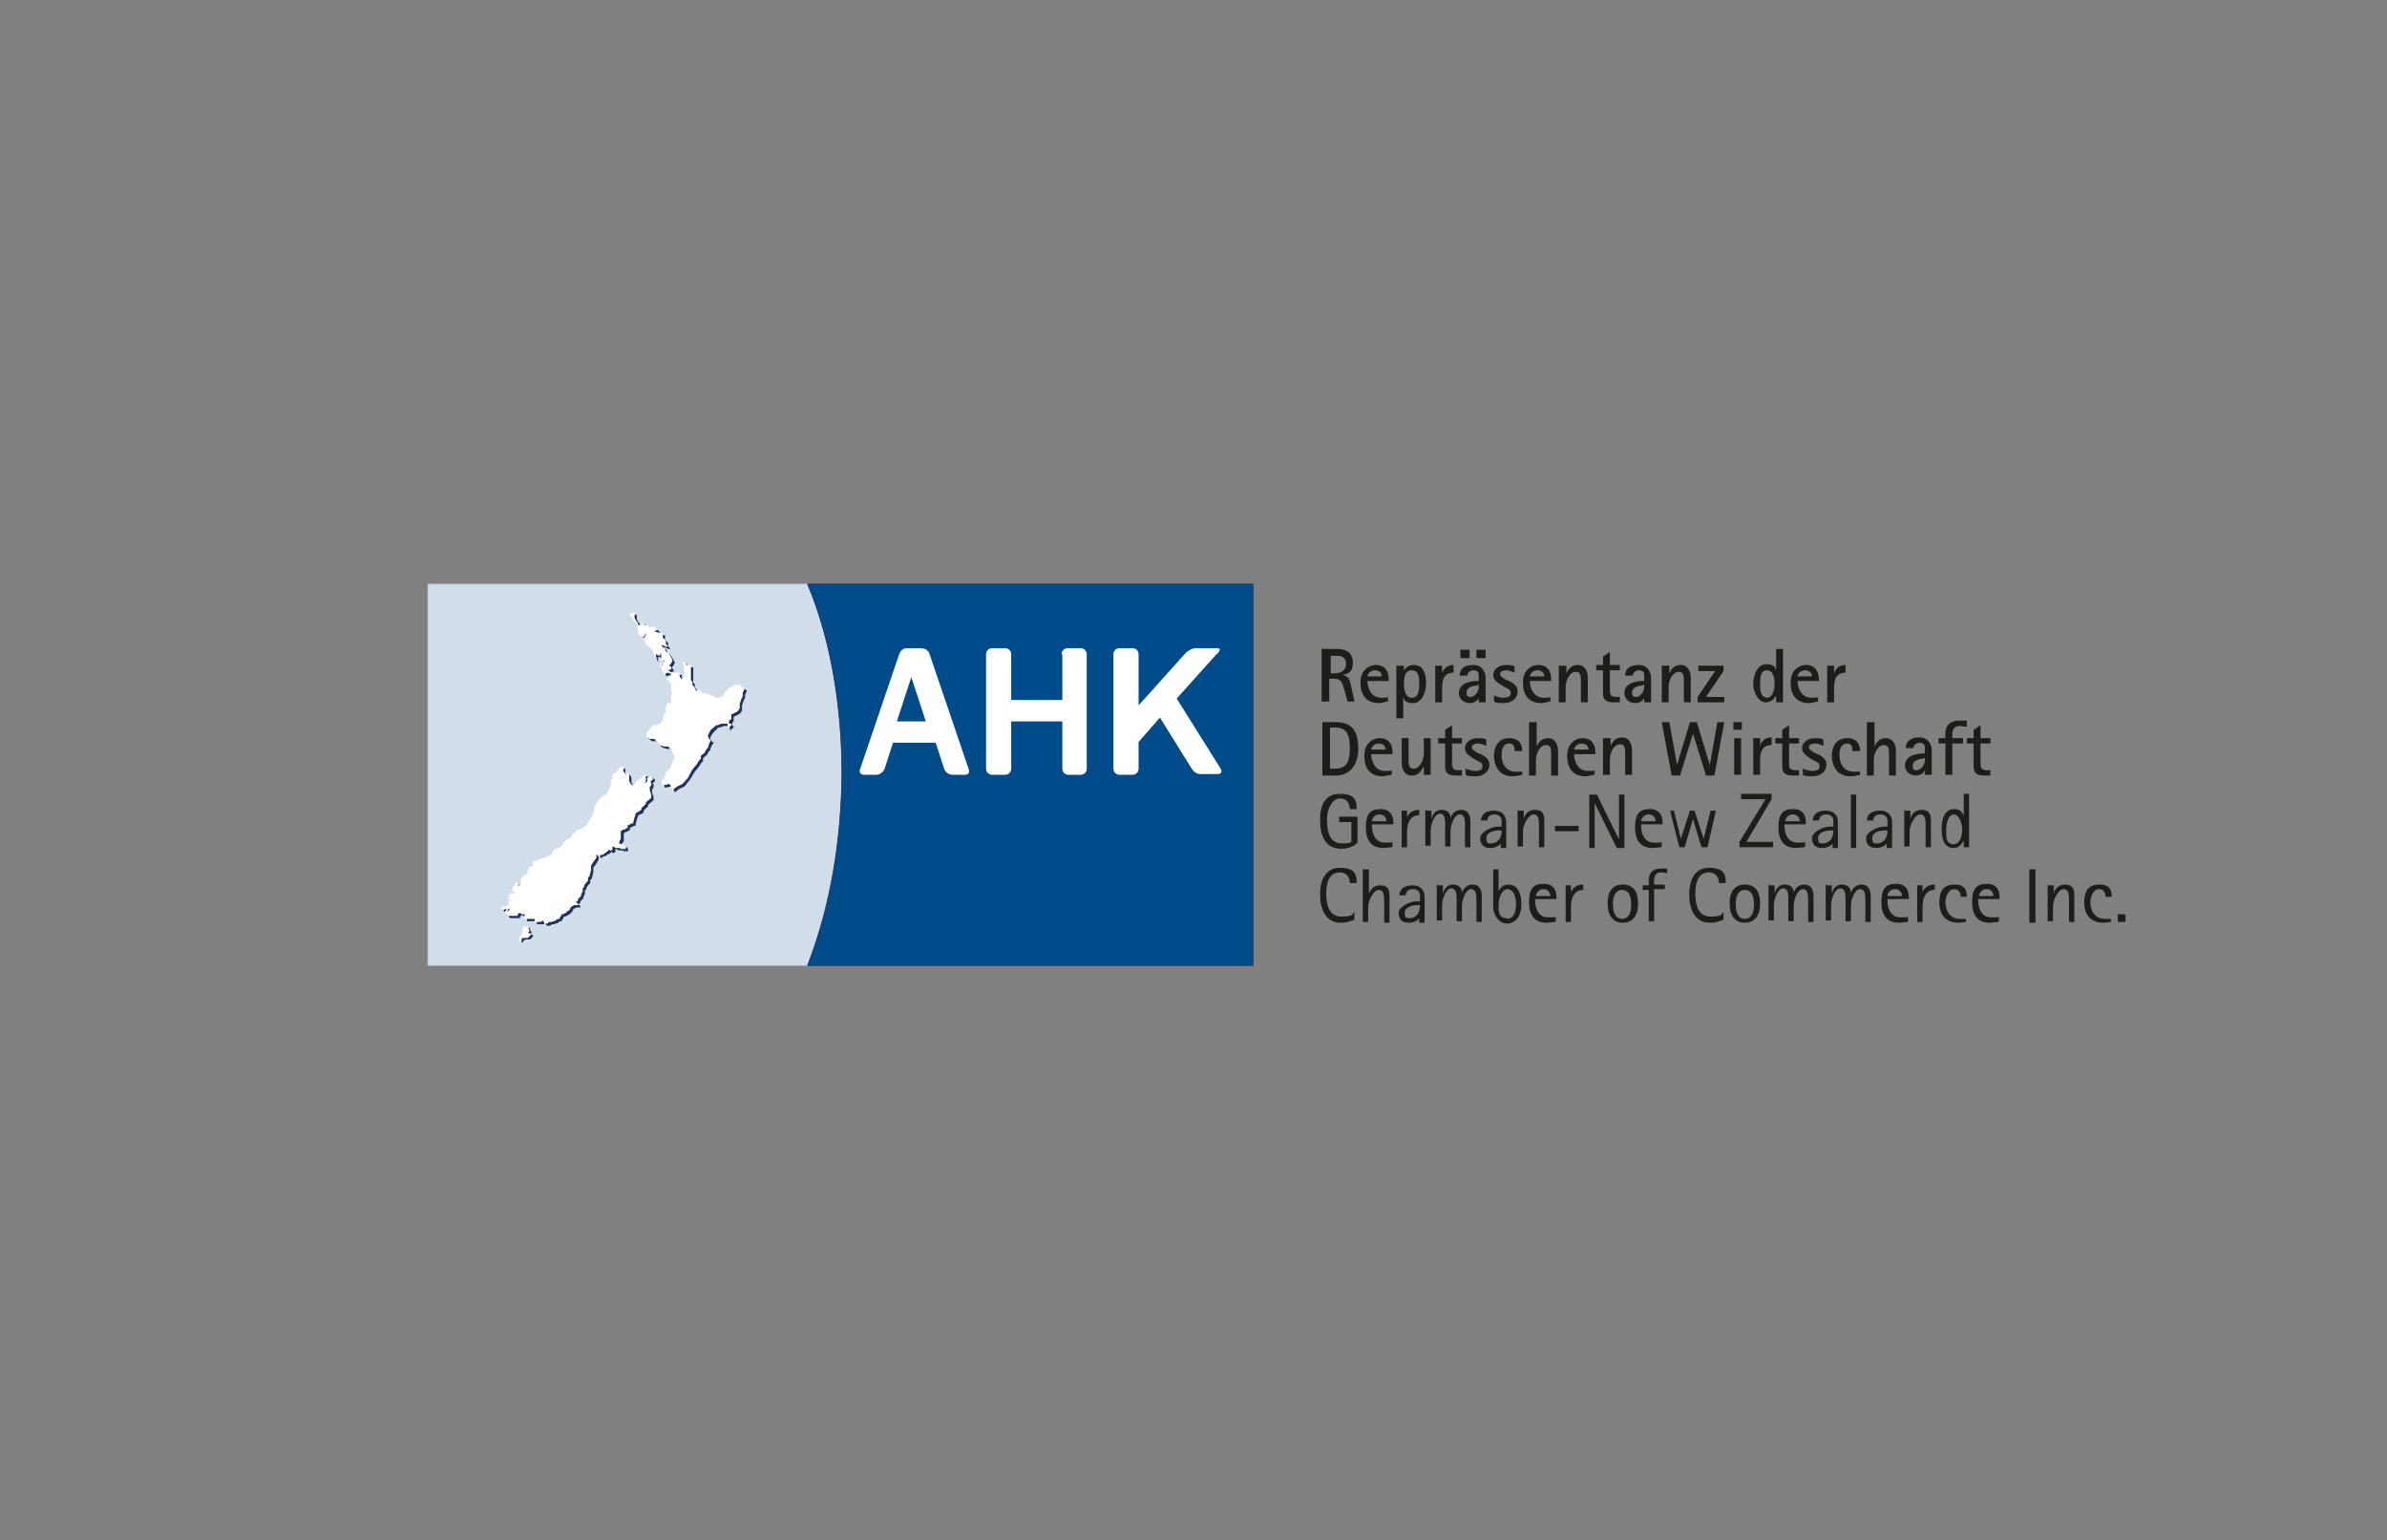 <?xml version="1.0" encoding="UTF-8"?>
<svg xmlns="http://www.w3.org/2000/svg" version="1.1" viewBox="0 0 313 202">
  <rect x="0" y="0" width="313" height="202" fill="#808080" stroke="none"/>
  <!-- Generator: Adobe Illustrator 29.8.1, SVG Export Plug-In . SVG Version: 2.1.1 Build 2)  -->
  <defs>
    <style>
      .st0 {
        fill: #d2ddea;
      }

      .st1 {
        stroke: #fff;
      }

      .st1, .st2, .st3, .st4 {
        stroke-miterlimit: 3.9;
      }

      .st1, .st3 {
        stroke-width: 0px;
      }

      .st1, .st5, .st6 {
        fill: #fff;
      }

      .st2 {
        stroke-width: .1px;
      }

      .st2, .st3 {
        stroke: #1e335e;
      }

      .st2, .st4 {
        fill: none;
      }

      .st3 {
        fill: #1e335e;
      }

      .st6 {
        fill-rule: evenodd;
      }

      .st4 {
        stroke: #aac2d8;
        stroke-width: .1px;
      }

      .st7 {
        fill: #004b89;
      }

      .st8 {
        fill: #06536f;
      }

      .st9 {
        display: none;
      }

      .st10 {
        fill: #1d1d1b;
      }
    </style>
  </defs>
  <g id="Ebene_3" class="st9">
    <rect class="st8" x="-16" y="-15" width="371" height="244"/>
  </g>
  <g id="H2">
    <g>
      <path class="st10" d="M173.4,85.1h2c1.1,0,2,.5,2,1.8s-.7,1.5-1.4,1.6h0c1,.2,1,.8,1.2,1.6l.4,1.9h-.9l-.4-1.5c-.3-1-.4-1.5-1.4-1.5h-.6v3h-1v-7h0ZM174.4,88.3h.6c.7,0,1.5-.3,1.5-1.2s-.5-1.1-1.2-1.1h-.8v2.4Z"/>
      <path class="st10" d="M182,92c-.4,0-.7.2-1.2.2-1.5,0-2.4-.9-2.4-2.7s1.3-2.3,2-2.3c1.2,0,1.7.8,1.7,1.9v.2h-2.8c0,.9.5,2.2,1.8,2.2s.7-.1.9-.2v.7h0ZM181.2,88.7c0-.3-.2-.8-.9-.8s-1,.6-1,.8h1.8,0Z"/>
      <path class="st10" d="M183.2,87.3h.9v.7h0c.1-.3.5-.8,1.3-.8,1.2,0,1.6,1.1,1.6,2.4s-.6,2.6-1.7,2.6-1.2-.5-1.3-.8h0v2.8h-.9v-7h0ZM185.2,91.5c.7,0,.9-.8.9-1.8s-.1-1.8-1-1.8-1,1-1,1.8.2,1.8,1,1.8h0Z"/>
      <path class="st10" d="M188.2,87.3h.9v1h0c.1-.4.5-1.1,1.5-1.1v1c-.8,0-1.5.4-1.5,1.9v2h-.9v-4.8Z"/>
      <path class="st10" d="M193.9,91.5h0c-.1.3-.5.7-1.2.7s-1.4-.5-1.4-1.3c0-1.3,1.4-1.6,2.6-1.6v-.8c0-.5-.4-.6-.7-.6-.5,0-.8.4-.8.7h-1c0-.8.5-1.4,1.8-1.4s1.6,1.2,1.6,1.6v3.3h-.9v-.6h0ZM191.5,85.2h1.2v1.1h-1.2v-1.1ZM193.7,89.9c-.7,0-1.4.3-1.4.9s.3.6.5.6c.6,0,1.1-.7,1.1-1.3v-.3h-.2,0ZM193.6,85.2h1.2v1.1h-1.2v-1.1Z"/>
      <path class="st10" d="M197.9,89.3c.5.3,1.1.6,1.1,1.4s-.7,1.5-1.8,1.5-1.1-.1-1.3-.2v-.8c0,0,.7.3,1.2.3s1-.1,1-.6-.4-.6-.8-.8l-.5-.3c-.4-.3-1-.6-1-1.3s.7-1.3,1.7-1.3.9.1,1.1.2v.8c-.1,0-.6-.3-1.1-.3s-.8.2-.8.5.4.5.7.7l.4.2h0Z"/>
      <path class="st10" d="M203.3,92c-.4,0-.7.2-1.2.2-1.5,0-2.4-.9-2.4-2.7s1.3-2.3,2-2.3c1.2,0,1.7.8,1.7,1.9v.2h-2.8c0,.9.5,2.2,1.8,2.2s.7-.1.9-.2v.7h0ZM202.5,88.7c0-.3-.2-.8-.9-.8s-1,.6-1,.8h1.8Z"/>
      <path class="st10" d="M204.5,87.3h.9v1h0c.2-.4.5-1.1,1.5-1.1s1.3,1,1.3,1.6v3.3h-.9v-2.6c0-.9,0-1.4-.7-1.4s-1.3,1-1.3,2v2h-.9v-4.8h0Z"/>
      <path class="st10" d="M212.3,92.1c-.2,0-.5,0-.7,0-1.2,0-1.4-.5-1.4-1.2v-3h-.9v-.7h.9v-1.1l.9-.6v1.7h1.3v.7h-1.3v2.6c0,.4,0,.9.8.9s.4,0,.5,0c0,0,0,.7,0,.7Z"/>
      <path class="st10" d="M215.6,91.5h0c-.1.3-.5.7-1.2.7s-1.4-.5-1.4-1.3c0-1.3,1.4-1.6,2.6-1.6v-.8c0-.5-.4-.6-.7-.6-.5,0-.8.4-.8.7h-1c0-.8.5-1.4,1.8-1.4s1.6,1.2,1.6,1.6v3.3h-.9v-.6h0ZM215.4,89.9c-.7,0-1.4.3-1.4.9s.3.6.5.6c.6,0,1.1-.7,1.1-1.3v-.3h-.2,0Z"/>
      <path class="st10" d="M218,87.3h.9v1h0c.2-.4.5-1.1,1.5-1.1s1.3,1,1.3,1.6v3.3h-.9v-2.6c0-.9,0-1.4-.7-1.4s-1.3,1-1.3,2v2h-.9v-4.8h0Z"/>
      <path class="st10" d="M222.6,91.4l2.3-3.4h-2.2v-.7h3.3v.7l-2.3,3.4h2.4v.7h-3.5v-.7Z"/>
      <path class="st10" d="M232.8,91.3h0c-.1.3-.5.8-1.3.8s-1.6-1.1-1.6-2.4.6-2.6,1.7-2.6,1.2.5,1.3.8h0v-2.8h.9v7h-.9v-.7h0ZM231.7,91.5c.7,0,1-1,1-1.8s-.2-1.8-1-1.8-.9.8-.9,1.8.1,1.8,1,1.8h0Z"/>
      <path class="st10" d="M238.4,92c-.4,0-.7.2-1.2.2-1.5,0-2.4-.9-2.4-2.7s1.3-2.3,2-2.3c1.2,0,1.7.8,1.7,1.9v.2h-2.8c0,.9.5,2.2,1.8,2.2s.7-.1.9-.2v.7h0ZM237.6,88.7c0-.3-.2-.8-.9-.8s-1,.6-1,.8h1.8Z"/>
      <path class="st10" d="M239.6,87.3h.9v1h0c.1-.4.5-1.1,1.5-1.1v1c-.8,0-1.5.4-1.5,1.9v2h-.9v-4.8Z"/>
    </g>
    <g>
      <path class="st10" d="M173.4,94.7h1.8c2.1,0,2.9,1.2,2.9,3.5s-1.3,3.5-2.9,3.5h-1.8v-7h0ZM174.4,100.8h.6c1.3,0,2-.5,2-2.7s-.7-2.7-2-2.7h-.6v5.4h0Z"/>
      <path class="st10" d="M182.5,101.6c-.4,0-.7.2-1.2.2-1.5,0-2.4-.9-2.4-2.7s1.3-2.3,2-2.3c1.2,0,1.7.8,1.7,1.9v.2h-2.8c0,.9.5,2.2,1.8,2.2s.7-.1.9-.2v.7h0ZM181.7,98.3c0-.3-.2-.8-.9-.8s-1,.6-1,.8h1.8Z"/>
      <path class="st10" d="M186.6,100.6h0c-.2.4-.5,1.1-1.5,1.1s-1.3-1-1.3-1.6v-3.3h.9v2.6c0,.9,0,1.4.7,1.4s1.3-1,1.3-2v-2h.9v4.8h-.9v-1h0Z"/>
      <path class="st10" d="M191.6,101.7c-.2,0-.5,0-.7,0-1.2,0-1.4-.5-1.4-1.2v-3h-.9v-.7h.9v-1.1l.9-.6v1.7h1.3v.7h-1.3v2.6c0,.4,0,.9.8.9s.4,0,.5,0v.7h0Z"/>
      <path class="st10" d="M194.2,98.9c.5.3,1.1.6,1.1,1.4s-.7,1.5-1.8,1.5-1.1-.1-1.3-.2v-.8c0,0,.7.3,1.2.3s1-.1,1-.6-.4-.6-.8-.8l-.5-.3c-.4-.3-1-.6-1-1.3s.7-1.3,1.7-1.3.9.1,1.1.2v.8c-.1,0-.6-.3-1.1-.3s-.8.2-.8.5.4.5.7.7l.4.2h0Z"/>
      <path class="st10" d="M199.6,101.6c-.4.1-.8.2-1.3.2-1.8,0-2.4-1.5-2.4-2.7s.6-2.3,2-2.3,1.7.9,1.7,1.7h-1c0-.4,0-1-.7-1s-1,.6-1,1.5.4,2.2,1.9,2.2.5,0,.8-.1v.6h0Z"/>
      <path class="st10" d="M200.6,94.7h.9v3.2h0c.2-.4.5-1.1,1.5-1.1s1.3,1,1.3,1.6v3.3h-.9v-2.6c0-.9,0-1.4-.7-1.4s-1.3,1-1.3,2v2h-.9v-7h0Z"/>
      <path class="st10" d="M209.1,101.6c-.4,0-.7.2-1.2.2-1.5,0-2.4-.9-2.4-2.7s1.3-2.3,2-2.3c1.2,0,1.7.8,1.7,1.9v.2h-2.8c0,.9.5,2.2,1.8,2.2s.7-.1.9-.2v.7h0ZM208.3,98.3c0-.3-.2-.8-.9-.8s-1,.6-1,.8h1.8Z"/>
      <path class="st10" d="M210.3,96.8h.9v1h0c.2-.4.5-1.1,1.5-1.1s1.3,1,1.3,1.6v3.3h-.9v-2.6c0-.9,0-1.4-.7-1.4s-1.3,1-1.3,2v2h-.9v-4.8h0Z"/>
      <path class="st10" d="M218,94.7h.9l1,5.6h0l1.7-5.6h.9l1.7,5.6h0l1-5.6h.9l-1.3,7h-1.1l-1.7-5.5h0l-1.7,5.5h-1.1l-1.3-7h0Z"/>
      <path class="st10" d="M227.3,94.7h1.1v1h-1.1v-1ZM227.4,96.8h.9v4.8h-.9v-4.8Z"/>
      <path class="st10" d="M229.9,96.8h.9v1h0c.1-.4.5-1.1,1.5-1.1v1c-.8,0-1.5.4-1.5,1.9v2h-.9s0-4.8,0-4.8Z"/>
      <path class="st10" d="M235.8,101.7c-.2,0-.5,0-.7,0-1.2,0-1.4-.5-1.4-1.2v-3h-.9v-.7h.9v-1.1l.9-.6v1.7h1.3v.7h-1.3v2.6c0,.4,0,.9.8.9s.4,0,.5,0v.7h0Z"/>
      <path class="st10" d="M238.4,98.9c.5.3,1.1.6,1.1,1.4s-.7,1.5-1.8,1.5-1.1-.1-1.3-.2v-.8c0,0,.7.3,1.2.3s1-.1,1-.6-.4-.6-.8-.8l-.5-.3c-.4-.3-1-.6-1-1.3s.7-1.3,1.7-1.3.9.1,1.1.2v.8c-.1,0-.6-.3-1.1-.3s-.8.2-.8.5.4.5.7.7l.4.2h0Z"/>
      <path class="st10" d="M243.9,101.6c-.4.1-.8.2-1.3.2-1.8,0-2.4-1.5-2.4-2.7s.6-2.3,2-2.3,1.7.9,1.7,1.7h-1c0-.4,0-1-.7-1s-1,.6-1,1.5.4,2.2,1.9,2.2.5,0,.8-.1v.6h0Z"/>
      <path class="st10" d="M244.9,94.7h.9v3.2h0c.2-.4.5-1.1,1.5-1.1s1.3,1,1.3,1.6v3.3h-.9v-2.6c0-.9,0-1.4-.7-1.4s-1.3,1-1.3,2v2h-.9v-7h0Z"/>
      <path class="st10" d="M252.4,101h0c-.1.3-.5.7-1.2.7s-1.4-.5-1.4-1.3c0-1.3,1.4-1.6,2.6-1.6v-.8c0-.5-.4-.6-.7-.6-.5,0-.8.4-.8.7h-1c0-.8.5-1.4,1.8-1.4s1.6,1.2,1.6,1.6v3.3h-.9v-.6h0ZM252.2,99.5c-.7,0-1.4.3-1.4.9s.3.6.5.6c.6,0,1.1-.7,1.1-1.3v-.3h-.2,0Z"/>
      <path class="st10" d="M255.1,97.5h-.9v-.7h.9v-.6c0-1.1.6-1.7,1.8-1.7s.7,0,1,0v.8c-.3,0-.6-.1-1-.1-.7,0-.9.6-.9,1.1v.5h1.4v.7h-1.4v4.1h-.9v-4.1h0Z"/>
      <path class="st10" d="M260.9,101.7c-.2,0-.5,0-.7,0-1.2,0-1.4-.5-1.4-1.2v-3h-.9v-.7h.9v-1.1l.9-.6v1.7h1.3v.7h-1.3v2.6c0,.4,0,.9.8.9s.4,0,.5,0v.7h0Z"/>
    </g>
    <g>
      <path class="st10" d="M177.9,110.6c-.2.2-.9.7-2,.7-2.2,0-2.8-1.8-2.8-3.8s.7-3.4,2.6-3.4,2.2.8,2.2,2h-.9c0-.6-.3-1.4-1.3-1.4s-1.7,1.4-1.7,2.7.2,3.2,1.9,3.2,1.2-.3,1.3-.4v-2.4h-1.6v-.7h2.4v3.4h0Z"/>
      <path class="st10" d="M182.5,111.1c-.3,0-.7.1-1.1.1-1.5,0-2.3-.9-2.3-2.7s.6-2.4,1.9-2.4,1.7.8,1.7,1.8v.2h-2.8v.3c0,.7.3,2.1,1.7,2.1s.7,0,1-.1v.6h0ZM181.8,107.7c0-.3-.2-.9-.9-.9s-1,.6-1,.9h1.9Z"/>
      <path class="st10" d="M183.8,106.3h.7v.9h0c.1-.3.5-1,1.6-1v.7c-1.1,0-1.6.9-1.6,2.2v2h-.7v-4.8Z"/>
      <path class="st10" d="M187,106.3h.7v1.1h0c.1-.4.4-1.2,1.3-1.2s1.2.5,1.2,1.1h0c.1-.4.5-1.1,1.4-1.1s1.2.7,1.2,1.5v3.4h-.7v-2.7c0-.8,0-1.6-.7-1.6s-1.2,1.4-1.2,2.2v2h-.7v-2.7c0-.8,0-1.6-.7-1.6s-1.2,1.4-1.2,2.2v2h-.7s0-4.8,0-4.8Z"/>
      <path class="st10" d="M196.9,110.5h0c-.1.2-.6.7-1.5.7s-1.3-.5-1.3-1.3,1.5-1.5,2.3-1.5.3,0,.5,0c0-.2,0-.8,0-.9-.1-.5-.5-.7-.9-.7-.8,0-.9.4-1,.8h-.8c0-.6.4-1.3,1.7-1.3s1.6.9,1.6,1.5v3.4h-.7v-.6h0ZM196.5,108.9c-.5,0-1.6.2-1.6,1s.3.7.7.7.9-.3,1.1-.7c.1-.3.2-.4.2-1h-.4Z"/>
      <path class="st10" d="M199.1,106.3h.7v1.1h0c.1-.4.4-1.2,1.5-1.2s1.2.7,1.2,1.5v3.4h-.7v-2.7c0-.8,0-1.6-.7-1.6s-1.4,1.4-1.4,2.2v2h-.7v-4.8h0Z"/>
      <path class="st10" d="M203.9,108.3h3.1v.7h-3.1v-.7Z"/>
      <path class="st10" d="M208.4,104.2h1l2.9,5.9h0v-5.9h.7v7h-1l-2.9-5.9h0v5.9h-.7v-7Z"/>
      <path class="st10" d="M217.8,111.1c-.3,0-.7.1-1.1.1-1.5,0-2.3-.9-2.3-2.7s.6-2.4,1.9-2.4,1.7.8,1.7,1.8v.2h-2.8v.3c0,.7.3,2.1,1.7,2.1s.7,0,1-.1c0,0,0,.6,0,.6ZM217.1,107.7c0-.3-.2-.9-.9-.9s-1,.6-1,.9h1.9Z"/>
      <path class="st10" d="M218.8,106.3h.7l.9,3.7h0l1.2-3.7h.6l1.2,3.7h0l.9-3.7h.7l-1.1,4.8h-.8l-1.1-3.7h0l-1.1,3.7h-.7l-1.2-4.8h0Z"/>
      <path class="st10" d="M228.1,110.4l3.4-5.6h-3.2v-.7h4v.7l-3.3,5.6h3.5v.7h-4.4v-.7h0Z"/>
      <path class="st10" d="M236.6,111.1c-.3,0-.7.1-1.1.1-1.5,0-2.3-.9-2.3-2.7s.6-2.4,1.9-2.4,1.7.8,1.7,1.8v.2h-2.8v.3c0,.7.3,2.1,1.7,2.1s.7,0,1-.1v.6h0ZM236,107.7c0-.3-.2-.9-.9-.9s-1,.6-1,.9h1.9Z"/>
      <path class="st10" d="M240.4,110.5h0c-.1.2-.6.7-1.5.7s-1.3-.5-1.3-1.3,1.5-1.5,2.3-1.5.3,0,.5,0c0-.2,0-.8,0-.9-.1-.5-.5-.7-.9-.7-.8,0-.9.4-1,.8h-.8c0-.6.4-1.3,1.7-1.3s1.6.9,1.6,1.5v3.4h-.7v-.6h0ZM240,108.9c-.5,0-1.6.2-1.6,1s.3.7.7.7.9-.3,1.1-.7c.1-.3.2-.4.2-1h-.4Z"/>
      <path class="st10" d="M242.7,104.2h.7v7h-.7v-7Z"/>
      <path class="st10" d="M247.5,110.5h0c-.1.2-.6.7-1.5.7s-1.3-.5-1.3-1.3,1.5-1.5,2.3-1.5.3,0,.5,0c0-.2,0-.8,0-.9-.1-.5-.5-.7-.9-.7-.8,0-.9.4-1,.8h-.8c0-.6.4-1.3,1.7-1.3s1.6.9,1.6,1.5v3.4h-.7v-.6h0ZM247.1,108.9c-.5,0-1.6.2-1.6,1s.3.7.7.7.9-.3,1.1-.7c.1-.3.2-.4.2-1h-.4Z"/>
      <path class="st10" d="M249.8,106.3h.7v1.1h0c.1-.4.4-1.2,1.5-1.2s1.2.7,1.2,1.5v3.4h-.7v-2.7c0-.8,0-1.6-.7-1.6s-1.4,1.4-1.4,2.2v2h-.7v-4.8h0Z"/>
      <path class="st10" d="M257.4,110.3h0c-.1.3-.5.9-1.2.9-1.2,0-1.6-1-1.6-2.5s.5-2.6,1.6-2.6,1.1.6,1.3.9h0v-2.9h.7v7h-.7v-.8h0ZM256.2,110.7c.8,0,1.1-1.1,1.1-1.9s-.4-2-1.1-2-1,1.1-1,2.1,0,1.8,1,1.8h0Z"/>
      <path class="st10" d="M177.6,120.6c-.3.1-.8.4-1.8.4-2.1,0-2.7-2-2.7-3.7s.6-3.5,2.6-3.5,2.2.9,2.2,2h-.9c0-.8-.5-1.4-1.3-1.4-1.5,0-1.8,1.5-1.8,2.8s.3,3,2,3,1.4-.4,1.7-.6v.8Z"/>
      <path class="st10" d="M178.8,114h.7v3.3h0c.1-.4.4-1.2,1.5-1.2s1.2.7,1.2,1.5v3.4h-.7v-2.7c0-.8,0-1.6-.7-1.6s-1.4,1.4-1.4,2.2v2h-.7v-7h0Z"/>
      <path class="st10" d="M186.2,120.3h0c-.1.2-.6.7-1.5.7s-1.3-.5-1.3-1.3,1.5-1.5,2.3-1.5.3,0,.5,0c0-.2,0-.8,0-.9-.1-.5-.5-.7-.9-.7-.8,0-.9.4-1,.8h-.8c0-.6.4-1.3,1.7-1.3s1.6.9,1.6,1.5v3.4h-.7v-.6h0ZM185.8,118.7c-.5,0-1.6.2-1.6,1s.3.7.7.7.9-.3,1.1-.7c.1-.3.2-.4.2-1h-.4Z"/>
      <path class="st10" d="M188.5,116.1h.7v1.1h0c.1-.4.4-1.2,1.3-1.2s1.2.5,1.2,1.1h0c.1-.4.5-1.1,1.4-1.1s1.2.7,1.2,1.5v3.4h-.7v-2.7c0-.8,0-1.6-.7-1.6s-1.2,1.4-1.2,2.2v2h-.7v-2.7c0-.8,0-1.6-.7-1.6s-1.2,1.4-1.2,2.2v2h-.7v-4.8Z"/>
      <path class="st10" d="M196.5,116.9h0c.1-.3.5-.9,1.3-.9,1.3,0,1.7,1.3,1.7,2.6s-.6,2.5-1.9,2.5-1.8-1.5-1.8-2.1v-5h.7v3h0ZM197.6,120.5c.9,0,1.2-1,1.2-1.9s-.3-2-1.1-2-1.2,1.2-1.2,2.1,0,1.7,1.1,1.7Z"/>
      <path class="st10" d="M203.9,120.9c-.3,0-.7.1-1.1.1-1.5,0-2.3-.9-2.3-2.7s.6-2.4,1.9-2.4,1.7.8,1.7,1.8v.2h-2.8v.3c0,.7.3,2.1,1.7,2.1s.7,0,1-.1v.6h0ZM203.3,117.5c0-.3-.2-.9-.9-.9s-1,.6-1,.9h1.9Z"/>
      <path class="st10" d="M205.3,116.1h.7v.9h0c.1-.3.5-1,1.6-1v.7c-1.1,0-1.6.9-1.6,2.2v2h-.7v-4.8Z"/>
      <path class="st10" d="M210.8,118.5c0-1.4.5-2.5,2-2.5s2,1.1,2,2.5-.6,2.5-2,2.5-2-1.1-2-2.5ZM212.7,120.5c.8,0,1.2-.7,1.2-1.9s-.4-1.9-1.2-1.9-1.2.7-1.2,1.9.4,1.9,1.2,1.9Z"/>
      <path class="st10" d="M216.2,116.7h-.8v-.6h.8v-.7c0-.8.4-1.5,1.6-1.5s.6,0,.8,0v.6c-.2,0-.4-.1-.7-.1-.8,0-1,.4-1,1.1v.5h1.4v.6h-1.4v4.2h-.7v-4.2Z"/>
      <path class="st10" d="M226,120.6c-.3.1-.8.4-1.8.4-2.1,0-2.7-2-2.7-3.7s.6-3.5,2.6-3.5,2.2.9,2.2,2h-.9c0-.8-.5-1.4-1.3-1.4-1.5,0-1.8,1.5-1.8,2.8s.3,3,2,3,1.4-.4,1.7-.6v.8h0Z"/>
      <path class="st10" d="M226.8,118.5c0-1.4.5-2.5,2-2.5s2,1.1,2,2.5-.6,2.5-2,2.5-2-1.1-2-2.5ZM228.8,120.5c.8,0,1.2-.7,1.2-1.9s-.4-1.9-1.2-1.9-1.2.7-1.2,1.9.4,1.9,1.2,1.9Z"/>
      <path class="st10" d="M232,116.1h.7v1.1h0c.1-.4.4-1.2,1.3-1.2s1.2.5,1.2,1.1h0c.1-.4.5-1.1,1.4-1.1s1.2.7,1.2,1.5v3.4h-.7v-2.7c0-.8,0-1.6-.7-1.6s-1.2,1.4-1.2,2.2v2h-.7v-2.7c0-.8,0-1.6-.7-1.6s-1.2,1.4-1.2,2.2v2h-.7v-4.8Z"/>
      <path class="st10" d="M239.5,116.1h.7v1.1h0c.1-.4.4-1.2,1.3-1.2s1.2.5,1.2,1.1h0c.1-.4.5-1.1,1.4-1.1s1.2.7,1.2,1.5v3.4h-.7v-2.7c0-.8,0-1.6-.7-1.6s-1.2,1.4-1.2,2.2v2h-.7v-2.7c0-.8,0-1.6-.7-1.6s-1.2,1.4-1.2,2.2v2h-.7v-4.8Z"/>
      <path class="st10" d="M250.1,120.9c-.3,0-.7.1-1.1.1-1.5,0-2.3-.9-2.3-2.7s.6-2.4,1.9-2.4,1.7.8,1.7,1.8v.2h-2.8v.3c0,.7.3,2.1,1.7,2.1s.7,0,1-.1c0,0,0,.6,0,.6ZM249.4,117.5c0-.3-.2-.9-.9-.9s-1,.6-1,.9h1.9Z"/>
      <path class="st10" d="M251.4,116.1h.7v.9h0c.1-.3.5-1,1.6-1v.7c-1.1,0-1.6.9-1.6,2.2v2h-.7v-4.8Z"/>
      <path class="st10" d="M257.8,120.9c-.3,0-.6.1-1,.1-1.5,0-2.5-.9-2.5-2.6s.6-2.4,2-2.4,1.6.8,1.6,1.6h-.8c0-.5-.2-1-.9-1s-1.1,1-1.1,1.7.3,2.2,1.9,2.2.5,0,.8-.1v.5h0Z"/>
      <path class="st10" d="M262,120.9c-.3,0-.7.1-1.1.1-1.5,0-2.3-.9-2.3-2.7s.6-2.4,1.9-2.4,1.7.8,1.7,1.8v.2h-2.8v.3c0,.7.3,2.1,1.7,2.1s.7,0,1-.1v.6h0ZM261.4,117.5c0-.3-.2-.9-.9-.9s-1,.6-1,.9h1.9Z"/>
      <path class="st10" d="M266.1,114h.8v7h-.8v-7Z"/>
      <path class="st10" d="M268.6,116.1h.7v1.1h0c.1-.4.4-1.2,1.5-1.2s1.2.7,1.2,1.5v3.4h-.7v-2.7c0-.8,0-1.6-.7-1.6s-1.4,1.4-1.4,2.2v2h-.7v-4.8h0Z"/>
      <path class="st10" d="M276.8,120.9c-.3,0-.6.1-1,.1-1.5,0-2.5-.9-2.5-2.6s.6-2.4,2-2.4,1.6.8,1.6,1.6h-.8c0-.5-.2-1-.9-1s-1.1,1-1.1,1.7.3,2.2,1.9,2.2.5,0,.8-.1v.5h0Z"/>
      <path class="st10" d="M277.7,119.9h1v1h-1v-1Z"/>
    </g>
    <path class="st0" d="M105.9,76.6h-49.8v50h49.8c3.1-8.1,4.4-16.8,4.5-25.1,0-9-1.4-17.6-4.5-24.9h0Z"/>
    <path class="st4" d="M105.9,76.6h-49.8v50h49.8c3.1-8.1,4.4-16.8,4.5-25.1,0-9-1.4-17.6-4.5-24.9h0Z"/>
    <path class="st7" d="M164.3,126.6h-58.4c3.1-8,4.4-16.5,4.5-25,0-8.8-1.4-17.6-4.5-25h58.4v50h0Z"/>
    <path class="st2" d="M164.3,126.6h-58.4c3.1-8,4.4-16.5,4.5-25,0-8.8-1.4-17.6-4.5-25h58.4v50h0Z"/>
    <path class="st5" d="M139.2,85.8c0-.5.4-.8.8-.8h1.7c.5,0,.8.4.8.8v15c0,.5-.4.8-.8.8h-1.6c-.5,0-.8-.4-.8-.8v-6.2h-6.7v6.2c0,.5-.4.8-.8.8h-1.7c-.5,0-.8-.4-.8-.8v-15c0-.5.4-.8.8-.8h1.7c.5,0,.8.4.8.8v6h6.7v-6h0Z"/>
    <path class="st5" d="M159.6,85.8c.4-.5.5-.8,0-.8h-2.5c-.5,0-.9,0-1.6.6l-6.2,6.9v-6.7c0-.5-.4-.8-.8-.8h-1.7c-.5,0-.8.4-.8.8v15c0,.5.4.8.8.8h1.7c.5,0,.8-.4.8-.8v-3.5l2.8-3.2,4.1,6.6c.3.5.7.8,1.1.8h2.4c.5,0,.6-.4.3-.8l-5.7-9.1,5.3-5.9h0Z"/>
    <path class="st6" d="M120.8,85c.6,0,1,.4,1.1.8l5.1,15c.2.5,0,.8-.5.8h-1.6c-.5,0-1-.4-1.1-.8l-1.1-3.4h-5.6l-1.1,3.4c-.2.5-.7.8-1.1.8h-1.6c-.5,0-.7-.4-.5-.8l5.1-15c.2-.5.5-.8,1.1-.8h2,0ZM117.6,94.6h3.8l-1.9-5.8-1.9,5.8h0Z"/>
    <polygon class="st3" points="83.3 80.6 83.5 80.6 83.5 80.8 83.5 81.2 83.7 81.6 83.9 81.8 83.9 82 84.2 82.2 84.4 82.2 84.6 81.8 84.6 82 84.6 82.2 85 82.2 85.2 82.2 85.5 82.5 85.9 82.5 86.1 82.5 86.3 82.7 86.6 82.9 86.1 83.1 86.8 83.3 87.2 83.3 87.2 83.7 87.2 83.9 87.4 84.1 87.6 84.3 87.6 84.5 87.6 84.7 87.9 85.1 87.6 85.1 87.2 84.9 87 84.9 87.2 85.1 87.2 85.3 87.4 85.1 87.4 85.3 87.6 85.7 87.9 85.9 88.3 86.5 88.5 86.9 88.3 87.3 88.1 87.5 88.1 87.7 88.3 87.7 88.3 88.1 88.1 88.1 87.9 88.3 88.1 88.3 88.3 88.5 88.5 88.5 88.7 88.5 89 88.5 89.2 88.5 89.4 88.5 89.4 88.9 89.6 89.3 89.8 89.3 90.1 89.1 90.1 88.5 90.1 87.9 90.1 87.7 89.8 87.1 90.1 87.1 90.3 87.5 90.5 87.5 90.9 87.5 90.9 88.1 90.9 88.5 90.9 88.9 90.9 89.1 90.9 89.3 90.9 89.5 91.1 89.7 91.1 90.1 91.4 90.5 91.6 90.9 92 90.7 92.5 91.1 93.1 91.3 93.8 91.5 94.2 91.7 94.4 91.7 94.6 91.7 94.9 91.5 95.1 91.5 95.3 91.1 95.5 90.9 95.7 90.7 96 90.5 96.4 90.3 96.6 90.1 96.8 90.1 97.3 90.1 97.5 90.3 97.9 90.5 97.9 90.7 97.7 91.1 97.7 91.5 97.5 91.9 97.3 92.5 97.3 92.8 97.3 93.2 97 93.6 96.6 93.8 96.2 94 96.2 94.4 96.2 94.6 96 94.8 96 95.2 96.2 95.2 96.2 95.4 95.7 95.8 95.7 95.2 95.5 95.2 95.3 95.2 94.9 95.2 94.4 95.4 94.2 95.4 94 95.6 93.6 96 93.3 96.4 93.1 96.8 93.1 97 93.1 96.8 93.3 97.2 93.6 97.4 93.3 97.8 93.1 98.4 92.9 98.6 92.7 99 92.2 99.4 92.2 99.8 92 100 91.6 100.6 91.1 101.2 90.5 102.2 89.8 103.1 89 103.5 88.5 103.9 88.3 103.5 88.1 103.1 87.2 103.3 87 102.8 87.2 102.4 87.2 102.6 87.4 102.2 87.6 101.6 88.1 101.2 88.3 100.8 88.5 100.2 88.7 99.8 88.7 99.4 88.5 99 88.3 98.6 87.9 98.2 87.4 98.2 86.8 98 86.1 97.2 85.5 97.2 85 96.8 85.2 96.2 85.7 95.6 86.1 95.4 86.8 95.2 87.2 94.8 87.4 94 87.6 93.6 87.6 93 87.9 92.3 88.1 92.5 88.3 92.3 88.3 91.9 88.3 91.5 88.5 91.1 88.3 91.1 88.3 90.3 88.3 89.9 88.1 89.9 87.9 89.5 87.6 89.3 88.1 89.1 88.3 88.9 88.3 88.7 87.9 88.5 87.4 88.7 87.2 88.3 86.9 87.7 86.8 87.1 87 87.5 87.1 87.7 87.2 87.5 87.4 86.9 87.2 86.9 87 86.9 87 86.7 87 86.3 87 86.1 87 85.9 86.8 86.3 86.3 86.1 86.3 86.5 86.3 86.7 86.3 86.9 85.9 85.7 85 84.7 84.8 84.3 84.6 84.1 84.8 83.9 85 83.5 85 83.3 84.8 83.7 84.6 83.9 84.2 83.5 83.9 83.1 83.9 82.9 83.9 82.2 83.3 81.4 83.1 81 82.8 80.8 83.1 80.8 83.3 80.6 83.3 80.6 83.3 80.6"/>
    <polygon class="st3" points="69.3 121.8 69.5 121.6 69.5 121.8 69.5 122 69.7 122.2 69.7 122.4 69.5 122.4 69.7 122.6 69.9 122.6 69.9 122.8 69.7 123 69.5 123.2 69.3 123.2 69.1 123.2 68.9 123.2 68.6 123.4 68.6 123.6 68.4 123.6 68.4 123.4 68.4 123 68.6 123 68.6 122.8 68.9 122.6 68.9 122.2 68.9 122 69.1 121.8 69.3 121.8 69.3 121.8 69.3 121.8"/>
    <polygon class="st3" points="80.4 102.4 80.7 102.4 80.7 102.2 80.7 101.8 80.9 101.6 81.1 101.6 81.5 101 81.8 101 81.8 100.8 82 100.8 82 101 82 101.4 82.2 101.6 82.4 101.8 82.6 101.6 82.8 102 82.8 102.6 83.1 103.1 83.3 103.3 83.5 103.1 83.7 102.8 83.7 102.6 83.9 102.6 84.2 102.4 84.4 102.2 84.6 102 84.8 101.8 85 101.8 84.8 102.2 85 102.2 85 102.6 84.8 103.1 85 102.8 85.2 102.6 85.2 102.4 85.2 102.2 85.5 102.2 85.5 102 85.7 102 85.7 102.2 85.9 102.2 85.9 102.4 85.7 102.6 85.5 102.8 85.7 102.8 85.7 103.3 85.5 103.5 85.5 103.7 85.5 103.9 85.7 104.5 85.7 104.9 85.5 105.1 85 105.5 85 105.7 84.6 106.1 84.4 106.3 84.4 106.5 84.2 106.7 83.7 106.9 83.5 107.5 83.3 108.3 83.1 108.3 82.8 108.5 82.6 108.5 82.6 108.7 82.6 108.9 82.4 108.9 82.2 109.1 82 109.1 81.8 109.3 81.8 109.5 81.8 109.9 81.8 110.3 81.5 110.7 81.5 110.9 82 111.1 82.2 111.1 82.4 111.5 82.2 111.7 82 111.5 82 111.7 81.5 111.5 81.1 111.5 80.7 111.3 80.7 111.7 80.4 111.9 80.2 111.7 80 111.9 79.6 112.1 79.3 112.3 79.1 112.3 78.9 112.5 78.7 112.5 78.7 112.3 78.5 112.3 78.5 112.5 78.5 112.7 78.3 113.1 77.8 113.8 77.8 114.4 77.6 115.2 77.4 115.4 77.4 115.8 77.2 116 76.9 116.4 76.9 116.6 76.7 116.8 76.7 117.2 76.5 117.6 76.5 117.8 76.3 118 76.1 118.2 76.1 118.4 75.8 118.6 76.1 118.8 76.1 119 75.6 119 75.2 119.2 75 119.6 74.8 119.8 74.5 120 74.1 120.2 73.9 120.2 73.9 120.4 73.7 120.6 73.7 120.8 73.4 120.8 73.2 121 72.6 121.2 72.4 121.2 72.1 121.4 71.9 121.4 71.7 121.4 71.5 121 71.3 121.2 70.8 121.2 70.6 121.2 70.8 121.2 70.4 121.2 70.4 121 70.4 120.8 70.2 120.8 69.9 120.8 69.7 120.8 69.1 120.8 69.1 120.2 68.9 120.2 68.4 120 68.2 120.2 68.2 120.4 67.8 120.4 67.3 120.4 66.9 120.4 66.7 120.2 66.7 120 67.1 119.6 67.1 119.4 66.9 119.6 66.7 120 66.4 120 66.7 119.6 66.7 119.4 66.4 119.6 66.2 119.6 66 119.4 66.2 119.2 66.4 119.2 66.9 119 67.1 118.8 66.9 118.6 67.1 118.4 67.3 118.2 67.1 118.2 66.9 118.2 66.9 118 67.1 118 67.1 117.8 67.1 117.6 67.1 117.4 67.3 117.4 67.3 117.6 67.5 117.4 67.8 117.4 67.8 117.2 67.5 117.2 67.5 117 67.5 116.8 67.5 116.6 67.8 116.4 67.8 116.2 68 116 68.2 116 68.2 116.2 68.2 116.4 68.4 116.4 68.6 116.2 68.6 115.8 68.6 115.6 68.9 115.2 69.3 115 69.5 114.8 69.5 114.4 69.7 114 70.2 113.8 70.2 113.1 70.6 113.1 70.8 112.9 71 112.9 71.5 112.7 71.7 112.7 72.1 112.5 72.6 112.3 72.8 111.9 73 111.7 73.9 111.3 74.1 110.9 74.5 110.5 75.2 110.1 75.4 109.7 75.6 109.5 75.8 109.3 76.1 109.1 76.3 109.1 76.9 108.7 77.2 108.5 77.4 108.1 77.6 107.9 77.8 107.5 78 107.3 78 107.1 78.3 106.7 78.3 106.5 78.3 106.1 78.5 105.7 78.7 105.3 78.9 105.1 79.1 104.9 79.6 104.5 79.8 104.5 80 104.1 80.2 103.7 80.4 103.3 80.4 102.6 80.4 102.4 80.4 102.4 80.4 102.4"/>
    <polygon class="st1" points="83 80.3 83.2 80.3 83.2 80.5 83.2 81 83.4 81.4 83.6 81.6 83.6 81.8 83.8 82 84.1 82 84.3 81.6 84.3 81.8 84.3 82 84.7 82 84.9 82 85.2 82.2 85.6 82.2 85.8 82.2 86 82.4 86.2 82.6 85.8 82.8 86.5 83 86.9 83 86.9 83.4 86.9 83.6 87.1 83.8 87.3 84 87.3 84.2 87.3 84.4 87.6 84.8 87.3 84.8 86.9 84.6 86.7 84.6 86.9 84.8 86.9 85 87.1 84.8 87.1 85 87.3 85.4 87.6 85.6 88 86.2 88.2 86.6 88 87 87.8 87.2 87.8 87.4 88 87.4 88 87.8 87.8 87.8 87.6 88 87.8 88 88 88.2 88.2 88.2 88.4 88.2 88.7 88.2 88.9 88.2 89.1 88.2 89.1 88.6 89.3 89 89.5 89 89.7 88.8 89.7 88.2 89.7 87.6 89.7 87.4 89.5 86.8 89.7 86.8 90 87.2 90.2 87.2 90.6 87.2 90.6 87.8 90.6 88.2 90.6 88.6 90.6 88.8 90.6 89 90.6 89.2 90.8 89.4 90.8 89.8 91.1 90.2 91.3 90.6 91.7 90.4 92.1 90.8 92.8 91 93.5 91.3 93.9 91.5 94.1 91.5 94.3 91.5 94.6 91.3 94.8 91.3 95 90.8 95.2 90.6 95.4 90.4 95.6 90.2 96.1 90 96.3 89.8 96.5 89.8 97 89.8 97.2 90 97.6 90.2 97.6 90.4 97.4 90.8 97.4 91.3 97.2 91.7 97 92.3 97 92.5 97 92.9 96.7 93.3 96.3 93.5 95.9 93.7 95.9 94.1 95.9 94.3 95.6 94.5 95.6 94.9 95.9 94.9 95.9 95.1 95.4 95.5 95.4 94.9 95.2 94.9 95 94.9 94.6 94.9 94.1 95.1 93.9 95.1 93.7 95.3 93.2 95.7 93 96.1 92.8 96.5 92.8 96.7 92.8 96.5 93 96.9 93.2 97.1 93 97.5 92.8 98.1 92.6 98.3 92.4 98.7 91.9 99.1 91.9 99.5 91.7 99.7 91.3 100.3 90.8 100.9 90.2 102 89.5 102.8 88.7 103.2 88.2 103.6 88 103.2 87.8 102.8 86.9 103 86.7 102.6 86.9 102.2 86.9 102.4 87.1 102 87.3 101.3 87.8 100.9 88 100.5 88.2 99.9 88.4 99.5 88.4 99.1 88.2 98.7 88 98.3 87.6 97.9 87.1 97.9 86.5 97.7 85.8 96.9 85.2 96.9 84.7 96.5 84.9 95.9 85.4 95.3 85.8 95.1 86.5 94.9 86.9 94.5 87.1 93.7 87.3 93.3 87.3 92.7 87.6 92.1 87.8 92.3 88 92.1 88 91.7 88 91.3 88.2 90.8 88 90.8 88 90 88 89.6 87.8 89.6 87.6 89.2 87.3 89 87.8 88.8 88 88.6 88 88.4 87.6 88.2 87.1 88.4 86.9 88 86.6 87.4 86.5 86.8 86.7 87.2 86.8 87.4 86.9 87.2 87.1 86.6 86.9 86.6 86.7 86.6 86.7 86.4 86.7 86 86.7 85.8 86.7 85.6 86.5 86 86 85.8 86 86.2 86 86.4 86 86.6 85.6 85.4 84.7 84.4 84.5 84 84.3 83.8 84.5 83.6 84.7 83.2 84.7 83 84.5 83.4 84.3 83.6 83.8 83.2 83.6 82.8 83.6 82.6 83.6 82 83 81.2 82.7 80.7 82.5 80.5 82.7 80.5 83 80.3 83 80.3 83 80.3"/>
    <polygon class="st1" points="80.1 102.2 80.3 102.2 80.3 102 80.3 101.6 80.6 101.3 80.8 101.3 81.2 100.7 81.4 100.7 81.4 100.5 81.7 100.5 81.7 100.7 81.7 101.1 81.9 101.3 82.1 101.6 82.3 101.3 82.5 101.8 82.5 102.4 82.7 102.8 83 103 83.2 102.8 83.4 102.6 83.4 102.4 83.6 102.4 83.8 102.2 84.1 102 84.3 101.8 84.5 101.6 84.7 101.6 84.5 102 84.7 102 84.7 102.4 84.5 102.8 84.7 102.6 84.9 102.4 84.9 102.2 84.9 102 85.2 102 85.2 101.8 85.4 101.8 85.4 102 85.6 102 85.6 102.2 85.4 102.4 85.2 102.6 85.4 102.6 85.4 103 85.2 103.2 85.2 103.4 85.2 103.6 85.4 104.2 85.4 104.6 85.2 104.8 84.7 105.2 84.7 105.4 84.3 105.8 84.1 106 84.1 106.2 83.8 106.4 83.4 106.6 83.2 107.2 83 108 82.7 108 82.5 108.2 82.3 108.2 82.3 108.4 82.3 108.6 82.1 108.6 81.9 108.8 81.7 108.8 81.4 109 81.4 109.2 81.4 109.6 81.4 110 81.2 110.4 81.2 110.6 81.7 110.8 81.9 110.8 82.1 111.2 81.9 111.4 81.7 111.2 81.7 111.4 81.2 111.2 80.8 111.2 80.3 111 80.3 111.4 80.1 111.6 79.9 111.4 79.7 111.6 79.3 111.9 79 112.1 78.8 112.1 78.6 112.3 78.4 112.3 78.4 112.1 78.2 112.1 78.2 112.3 78.2 112.5 77.9 112.9 77.5 113.5 77.5 114.1 77.3 114.9 77.1 115.1 77.1 115.5 76.9 115.7 76.6 116.1 76.6 116.3 76.4 116.5 76.4 116.9 76.2 117.3 76.2 117.5 76 117.7 75.8 117.9 75.8 118.1 75.5 118.3 75.8 118.5 75.8 118.7 75.3 118.7 74.9 118.9 74.7 119.3 74.4 119.5 74.2 119.7 73.8 119.9 73.6 119.9 73.6 120.1 73.4 120.3 73.4 120.5 73.1 120.5 72.9 120.7 72.3 120.9 72 120.9 71.8 121.1 71.6 121.1 71.4 121.1 71.2 120.7 70.9 120.9 70.5 120.9 70.3 120.9 70.5 120.9 70.1 120.9 70.1 120.7 70.1 120.5 69.9 120.5 69.6 120.5 69.4 120.5 68.8 120.5 68.8 119.9 68.5 119.9 68.1 119.7 67.9 119.9 67.9 120.1 67.5 120.1 67 120.1 66.6 120.1 66.4 119.9 66.4 119.7 66.8 119.3 66.8 119.1 66.6 119.3 66.4 119.7 66.1 119.7 66.4 119.3 66.4 119.1 66.1 119.3 65.9 119.3 65.7 119.1 65.9 118.9 66.1 118.9 66.6 118.7 66.8 118.5 66.6 118.3 66.8 118.1 67 117.9 66.8 117.9 66.6 117.9 66.6 117.7 66.8 117.7 66.8 117.5 66.8 117.3 66.8 117.1 67 117.1 67 117.3 67.2 117.1 67.5 117.1 67.5 116.9 67.2 116.9 67.2 116.7 67.2 116.5 67.2 116.3 67.5 116.1 67.5 115.9 67.7 115.7 67.9 115.7 67.9 115.9 67.9 116.1 68.1 116.1 68.3 115.9 68.3 115.5 68.3 115.3 68.5 114.9 69 114.7 69.2 114.5 69.2 114.1 69.4 113.7 69.9 113.5 69.9 112.9 70.3 112.9 70.5 112.7 70.7 112.7 71.2 112.5 71.4 112.5 71.8 112.3 72.3 112.1 72.5 111.6 72.7 111.4 73.6 111 73.8 110.6 74.2 110.2 74.9 109.8 75.1 109.4 75.3 109.2 75.5 109 75.8 108.8 76 108.8 76.6 108.4 76.9 108.2 77.1 107.8 77.3 107.6 77.5 107.2 77.7 107 77.7 106.8 77.9 106.4 77.9 106.2 77.9 105.8 78.2 105.4 78.4 105 78.6 104.8 78.8 104.6 79.3 104.2 79.5 104.2 79.7 103.8 79.9 103.4 80.1 103 80.1 102.4 80.1 102.2 80.1 102.2 80.1 102.2"/>
    <polygon class="st1" points="69 121.5 69.2 121.3 69.2 121.5 69.2 121.7 69.4 121.9 69.4 122.2 69.2 122.2 69.4 122.4 69.6 122.4 69.6 122.6 69.4 122.8 69.2 123 69 123 68.8 123 68.5 123 68.3 123.2 68.3 123.4 68.1 123.4 68.1 123.2 68.1 122.8 68.3 122.8 68.3 122.6 68.5 122.4 68.5 121.9 68.5 121.7 68.8 121.5 69 121.5 69 121.5 69 121.5"/>
  </g>
</svg>